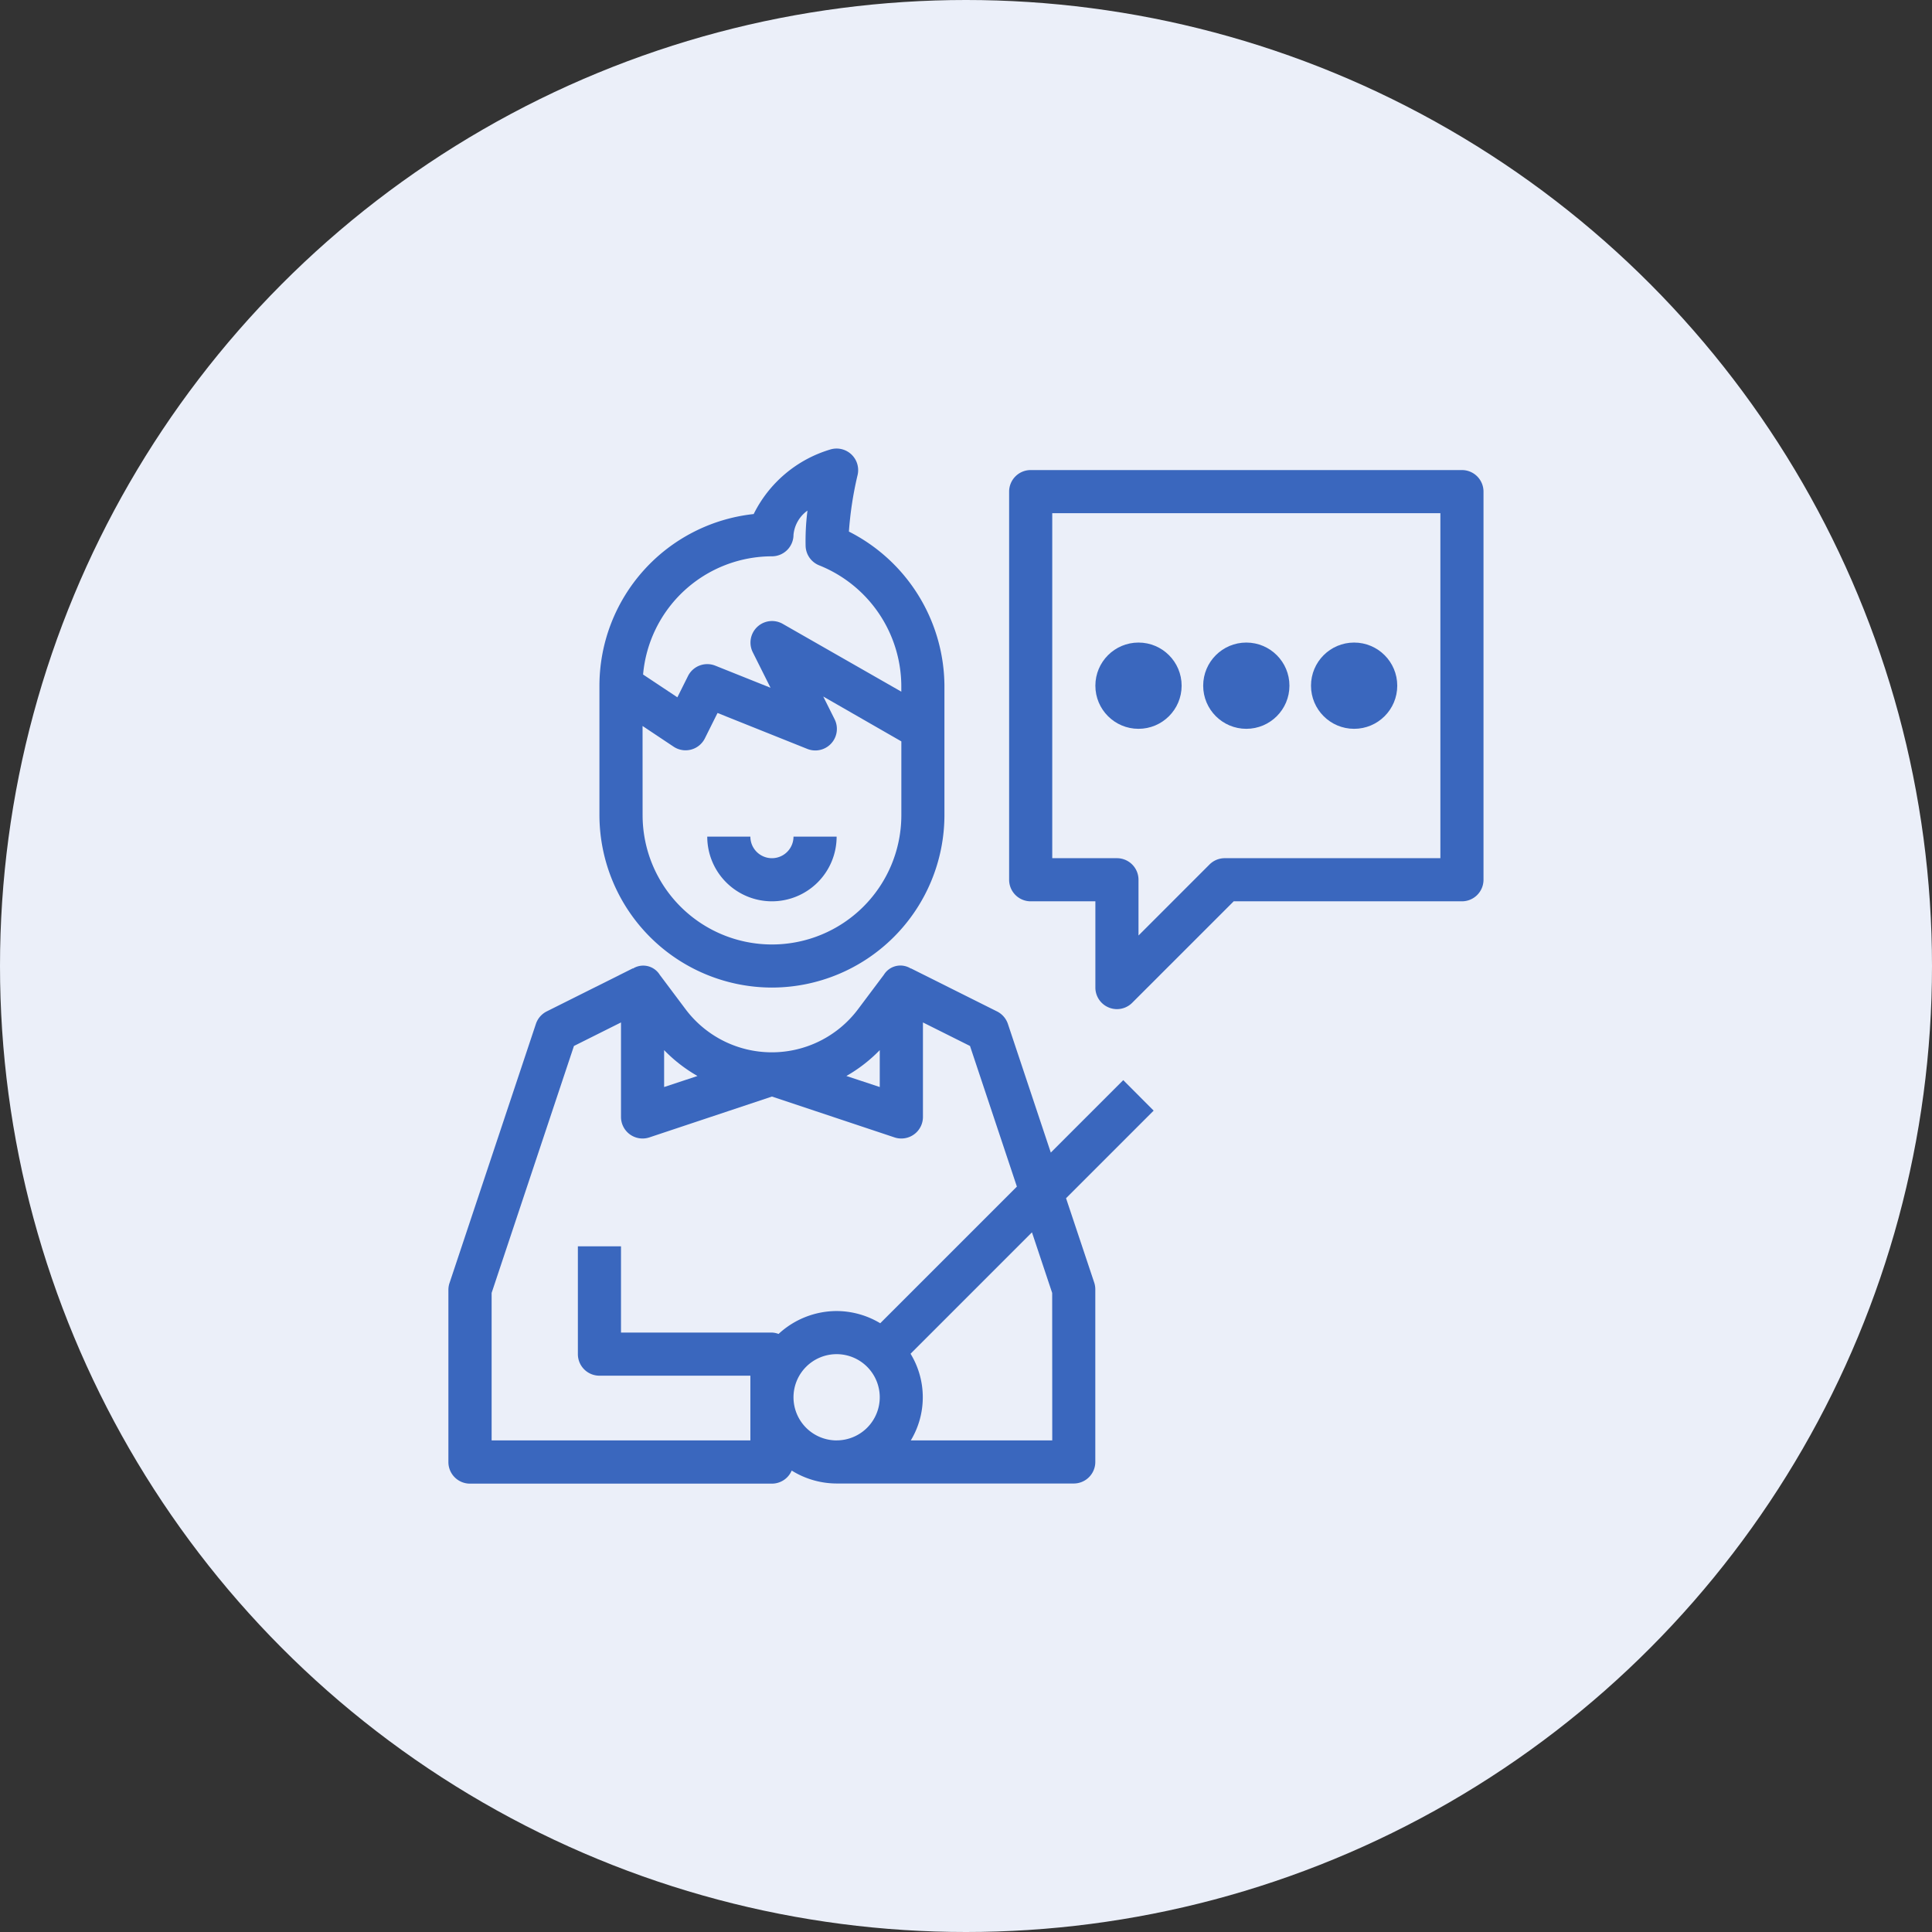 <svg xmlns="http://www.w3.org/2000/svg" width="56" height="56" viewBox="0 0 56 56">
  <rect x="0" y="0" width="56" height="56" fill="#333333" stroke="none"/>
  <g id="expert" transform="translate(-967 -1412)">
    <circle id="Ellipse_82" data-name="Ellipse 82" cx="28" cy="28" r="28" transform="translate(967 1412)" fill="#ebeff9"/>
    <g id="_13-teacher" data-name="13-teacher" transform="translate(980 1425)">
      <path id="Path_618" data-name="Path 618" d="M12,15.625a5.006,5.006,0,0,0,5-5V6.875a5.047,5.047,0,0,0-2.769-4.467,10.188,10.188,0,0,1,.25-1.632.625.625,0,0,0-.8-.744A3.634,3.634,0,0,0,11.471,1.9,5.008,5.008,0,0,0,7,6.875v3.75a5.006,5.006,0,0,0,5,5Zm0-12.5a.625.625,0,0,0,.625-.625.977.977,0,0,1,.405-.7,6.922,6.922,0,0,0-.054,1.028.625.625,0,0,0,.394.559A3.786,3.786,0,0,1,15.75,6.875v.173L12.313,5.083a.625.625,0,0,0-.869.822l.515,1.03-1.6-.64a.625.625,0,0,0-.792.3l-.308.617-.994-.661A3.754,3.754,0,0,1,12,3.125ZM8.25,8.043l.9.6a.625.625,0,0,0,.906-.241l.367-.736,2.591,1.037a.625.625,0,0,0,.8-.86l-.327-.654,2.264,1.3v2.137a3.75,3.75,0,0,1-7.5,0Z" transform="translate(-2.625 0)" fill="#3a67be"/>
      <path id="Path_619" data-name="Path 619" d="M9.375,13.5a1.875,1.875,0,0,0,1.875-1.875H10a.625.625,0,0,1-1.25,0H7.5A1.875,1.875,0,0,0,9.375,13.5Zm10.183,5.183-2.1,2.1-1.243-3.728a.629.629,0,0,0-.313-.362l-2.5-1.25v.007a.563.563,0,0,0-.781.177l-.75,1a3.125,3.125,0,0,1-5,0l-.75-1a.563.563,0,0,0-.776-.177v-.008l-2.5,1.25a.629.629,0,0,0-.312.362l-2.5,7.5a.625.625,0,0,0-.036.2v5a.625.625,0,0,0,.625.625h8.75A.625.625,0,0,0,9.948,30a2.474,2.474,0,0,0,1.3.375h6.875a.625.625,0,0,0,.625-.625v-5a.625.625,0,0,0-.032-.2L17.9,22.106l2.539-2.539ZM12.5,17.813v1.07l-.967-.32A4.348,4.348,0,0,0,12.5,17.813Zm-6.25,0a4.348,4.348,0,0,0,.967.75l-.967.32Zm5,11.313a1.25,1.25,0,1,1,1.25-1.25A1.25,1.25,0,0,1,11.25,29.125Zm0-3.75a2.484,2.484,0,0,0-1.683.664A.613.613,0,0,0,9.375,26H5V23.5H3.75v3.125a.625.625,0,0,0,.625.625H8.75v1.875H1.25V24.851l2.386-7.158L5,17.011V19.75a.625.625,0,0,0,.823.593l3.552-1.184,3.552,1.184a.614.614,0,0,0,.2.032.625.625,0,0,0,.625-.625V17.011l1.364.682,1.359,4.076-3.961,3.961a2.467,2.467,0,0,0-1.262-.354Zm6.25,3.75H13.4a2.423,2.423,0,0,0-.007-2.512l3.519-3.519.586,1.757ZM29.375,1h-12.5a.625.625,0,0,0-.625.625v11.25a.625.625,0,0,0,.625.625H18.75V16a.625.625,0,0,0,.386.577.617.617,0,0,0,.239.048.625.625,0,0,0,.442-.183L22.759,13.5h6.616A.625.625,0,0,0,30,12.875V1.625A.625.625,0,0,0,29.375,1ZM28.75,12.25H22.5a.625.625,0,0,0-.442.183L20,14.491V12.875a.625.625,0,0,0-.625-.625H17.5v-10H28.75Z" transform="translate(0 -0.375)" fill="#3a67be"/>
      <circle id="Ellipse_83" data-name="Ellipse 83" cx="1.25" cy="1.25" r="1.25" transform="translate(18.75 5.625)" fill="#3a67be"/>
      <circle id="Ellipse_84" data-name="Ellipse 84" cx="1.25" cy="1.25" r="1.25" transform="translate(21.875 5.625)" fill="#3a67be"/>
      <circle id="Ellipse_85" data-name="Ellipse 85" cx="1.25" cy="1.25" r="1.25" transform="translate(25 5.625)" fill="#3a67be"/>
    </g>
  </g>
</svg>
